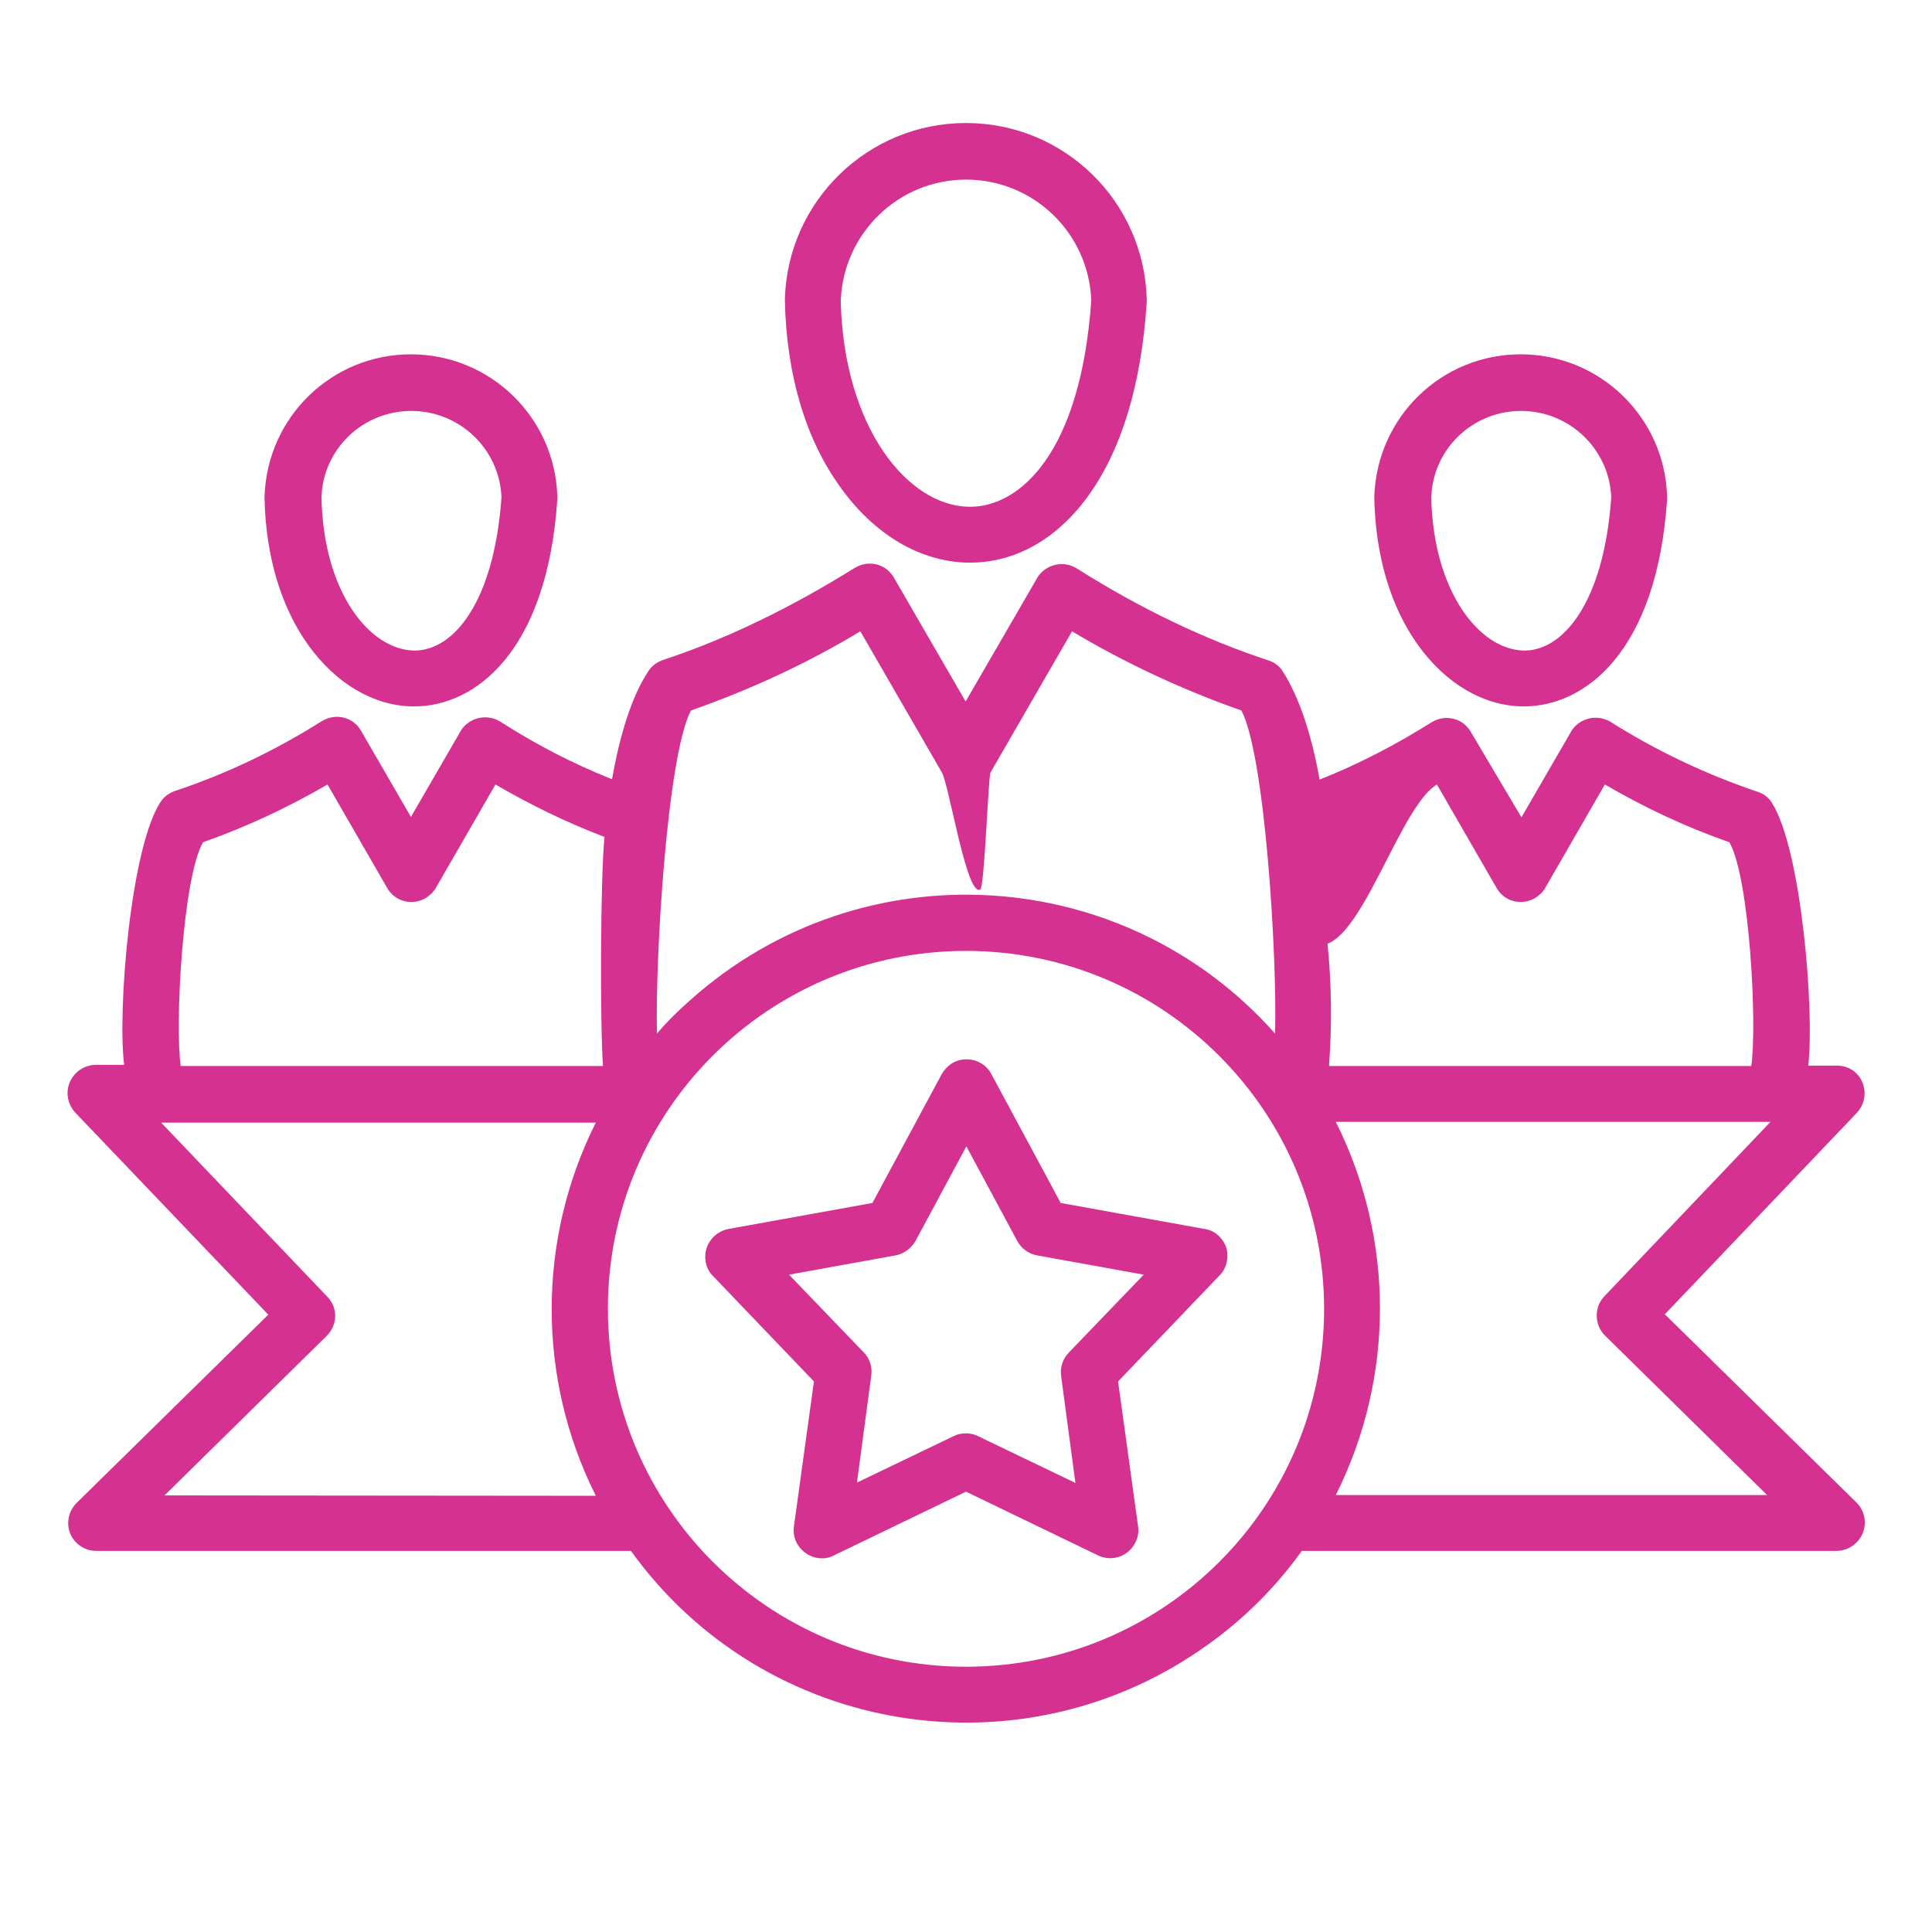 <?xml version="1.0" encoding="utf-8"?>
<!-- Generator: Adobe Illustrator 24.0.1, SVG Export Plug-In . SVG Version: 6.00 Build 0)  -->
<svg version="1.1" id="Layer_1" xmlns="http://www.w3.org/2000/svg" xmlns:xlink="http://www.w3.org/1999/xlink" x="0px" y="0px"
	 viewBox="0 0 512 512" style="enable-background:new 0 0 512 512;" xml:space="preserve">
<style type="text/css">
	.st0{fill:#D43190;}
</style>
<g>
	<path class="st0" d="M71.1,348.4l-50.8,49.9c-2.9,2.9-3,7.6-0.1,10.5c1.5,1.5,3.4,2.2,5.3,2.2h141.7c35.4,49.2,104,60.2,153.1,24.7
		c9.5-6.8,17.9-15.2,24.7-24.7h141.7c4.1,0,7.5-3.4,7.5-7.5c0-2-0.8-3.9-2.2-5.3l-50.8-49.9l50.9-53.4c2.8-3,2.7-7.7-0.2-10.5
		c-1.3-1.3-3.2-2-5.1-2h-7.6c1.7-14.4-1.8-57.3-9.6-69.6c-0.9-1.5-2.3-2.5-3.9-3c-13.6-4.6-26.7-10.8-38.9-18.5
		c-3.5-2.1-8-1.1-10.3,2.3c0,0.1-0.1,0.1-0.1,0.2l-13.2,22.8L389.8,194c-2-3.6-6.6-4.8-10.2-2.7c-0.1,0-0.1,0.1-0.2,0.1
		c-9.4,5.9-19.3,11.1-29.7,15.2c-2-11.4-5.3-21.7-9.7-28.6c-0.9-1.5-2.3-2.5-3.9-3c-16.4-5.4-33.6-13.5-50.8-24.4
		c-3.5-2.1-8-1.1-10.3,2.3c0,0.1-0.1,0.1-0.1,0.2l-19,32.8l-19-32.8c-2-3.6-6.6-4.8-10.2-2.7c-0.1,0-0.1,0.1-0.2,0.1
		c-17.3,10.8-34.4,19-50.8,24.4c-1.7,0.6-3,1.6-3.9,3c-4.5,6.8-7.6,17.2-9.6,28.6c-10.4-4.1-20.3-9.3-29.7-15.3
		c-3.5-2.1-8-1.1-10.3,2.3c0,0.1-0.1,0.1-0.1,0.2l-13.2,22.8l-13.2-22.8c-2-3.6-6.6-4.8-10.2-2.7c-0.1,0-0.1,0.1-0.2,0.1
		c-12.2,7.7-25.3,14-38.9,18.5c-1.7,0.6-3,1.6-3.9,3c-7.9,12.2-11.4,55.1-9.6,69.6h-7.5c-4.1,0-7.5,3.4-7.5,7.5c0,1.9,0.8,3.8,2,5.1
		L71.1,348.4z M43.6,396.3l43-42.3c2.9-2.9,3-7.5,0.1-10.4l-44-46.1h115.2c-15.6,31.1-15.6,67.8,0,98.9L43.6,396.3L43.6,396.3z
		 M256,441.7c-52.4,0-94.9-42.5-94.9-94.9S203.6,252,256,252s94.9,42.5,94.9,94.9l0,0C350.9,399.3,308.4,441.7,256,441.7z
		 M425.2,343.5c-2.8,2.9-2.7,7.6,0.1,10.4l43,42.3H354c15.6-31.1,15.6-67.8,0-98.9h115.2L425.2,343.5z M380.8,207.9l15.8,27.4
		c2,3.6,6.6,4.8,10.2,2.7c1.1-0.7,2.1-1.6,2.7-2.7l15.8-27.4c10.5,6.1,21.5,11.3,33,15.3c5.4,9.4,7.4,48.7,5.8,59.3H352.2
		c0.8-10.8,0.7-21.7-0.4-32.4C361.9,246.3,371.5,213.4,380.8,207.9L380.8,207.9z M183.1,188.3c15.6-5.5,30.7-12.4,44.9-21l21.6,37.4
		c2,3.6,6.6,33.2,10.2,31c1.1-0.7,2.1-29.9,2.7-31l21.6-37.4c14.2,8.5,29.3,15.5,44.9,21c6.3,12.1,9.5,65.7,8.9,85.6
		c-40.2-45.3-109.5-49.3-154.7-9.1c-3.2,2.8-6.3,5.8-9.1,9.1C173.6,253.9,176.8,200.3,183.1,188.3L183.1,188.3z M53.8,223.2
		c11.4-4,22.5-9.2,33-15.3l15.8,27.4c2,3.6,6.6,4.8,10.2,2.7c1.1-0.7,2.1-1.6,2.7-2.7l15.8-27.4c9.3,5.4,18.9,10.1,28.9,13.9
		c-1.1,10.7-1.2,49.9-0.4,60.7H47.9C46.3,271.9,48.4,232.6,53.8,223.2z M256.3,149.1c0.2,0,0.6,0,0.8,0c12,0,23.1-6.3,31.3-17.7
		c8.8-12.2,14.1-29.5,15.5-51.4c0-0.2,0-0.4,0-0.7c-0.7-26-21.9-46.7-47.9-46.7l0,0c-26,0-47.3,20.7-48,46.7v0.3
		c0.4,19.7,5.5,36.8,14.7,49.5C231.7,141.7,243.8,148.8,256.3,149.1L256.3,149.1z M256,47.6c17.9,0,32.5,14.1,33.2,32
		c-2.8,40.4-18.9,54.7-32.1,54.7h-0.4c-16.1-0.3-33.1-20.9-33.9-54.6C223.5,61.8,238.1,47.6,256,47.6z M325,330.7
		c-0.9-2.6-3-4.6-5.7-5l-38.2-6.9l-18.4-34.2c-1.9-3.6-6.5-4.9-10.1-3c-1.2,0.7-2.3,1.8-3,3l-18.4,34.2l-38.2,6.9
		c-4,0.8-6.7,4.6-6,8.6c0.2,1.5,0.9,2.8,1.9,3.8l26.8,28l-5.3,38.4c-0.6,4,2.3,7.8,6.4,8.4c1.5,0.2,2.9,0,4.2-0.7l35-16.9l35,16.9
		c3.7,1.8,8.2,0.2,9.9-3.5c0.7-1.3,0.9-2.8,0.7-4.2l-5.3-38.4l26.8-28C325.1,336.2,325.7,333.2,325,330.7L325,330.7z M283.2,358.5
		c-1.6,1.7-2.3,3.9-2,6.1L285,393l-25.8-12.4c-2-1-4.5-1-6.5,0l-25.6,12.3l3.8-28.4c0.3-2.2-0.4-4.5-2-6.1l-19.8-20.6l28.2-5.1
		c2.2-0.4,4.1-1.8,5.3-3.8l13.5-25.1l13.5,25.1c1.1,2,3,3.4,5.3,3.8l28.2,5.1L283.2,358.5z M403.3,187.2c0.2,0,0.4,0,0.6,0
		c16,0,35.2-14.3,37.9-54.9c0-0.2,0-0.4,0-0.7c-0.6-21-17.8-37.7-38.8-37.7l0,0c-21,0-38.1,16.6-38.8,37.7v0.3
		c0.3,15.5,4.4,29.1,11.7,39.2C383.2,181.2,393.1,187,403.3,187.2L403.3,187.2z M403.1,108.9c12.8,0,23.4,10.1,23.9,22.9
		c-2,28.4-13.1,40.8-23.2,40.6c-11.6-0.2-23.9-15.4-24.5-40.4C379.6,119.1,390.2,108.9,403.1,108.9L403.1,108.9z M109.2,187.2
		c0.2,0,0.4,0,0.6,0c16,0,35.2-14.3,37.9-54.9c0-0.2,0-0.4,0-0.7c-0.6-21-17.8-37.7-38.8-37.7l0,0c-21,0-38.1,16.6-38.8,37.7v0.3
		c0.3,15.5,4.4,29.1,11.7,39.2C89.1,181.2,99,187,109.2,187.2L109.2,187.2z M109,108.9c12.8,0,23.4,10.1,23.9,22.9
		c-2,28-12.8,40.6-23,40.6h-0.2C98,172.2,85.7,157,85.2,131.9C85.5,119.1,96.1,108.9,109,108.9z"/>
</g>
</svg>
